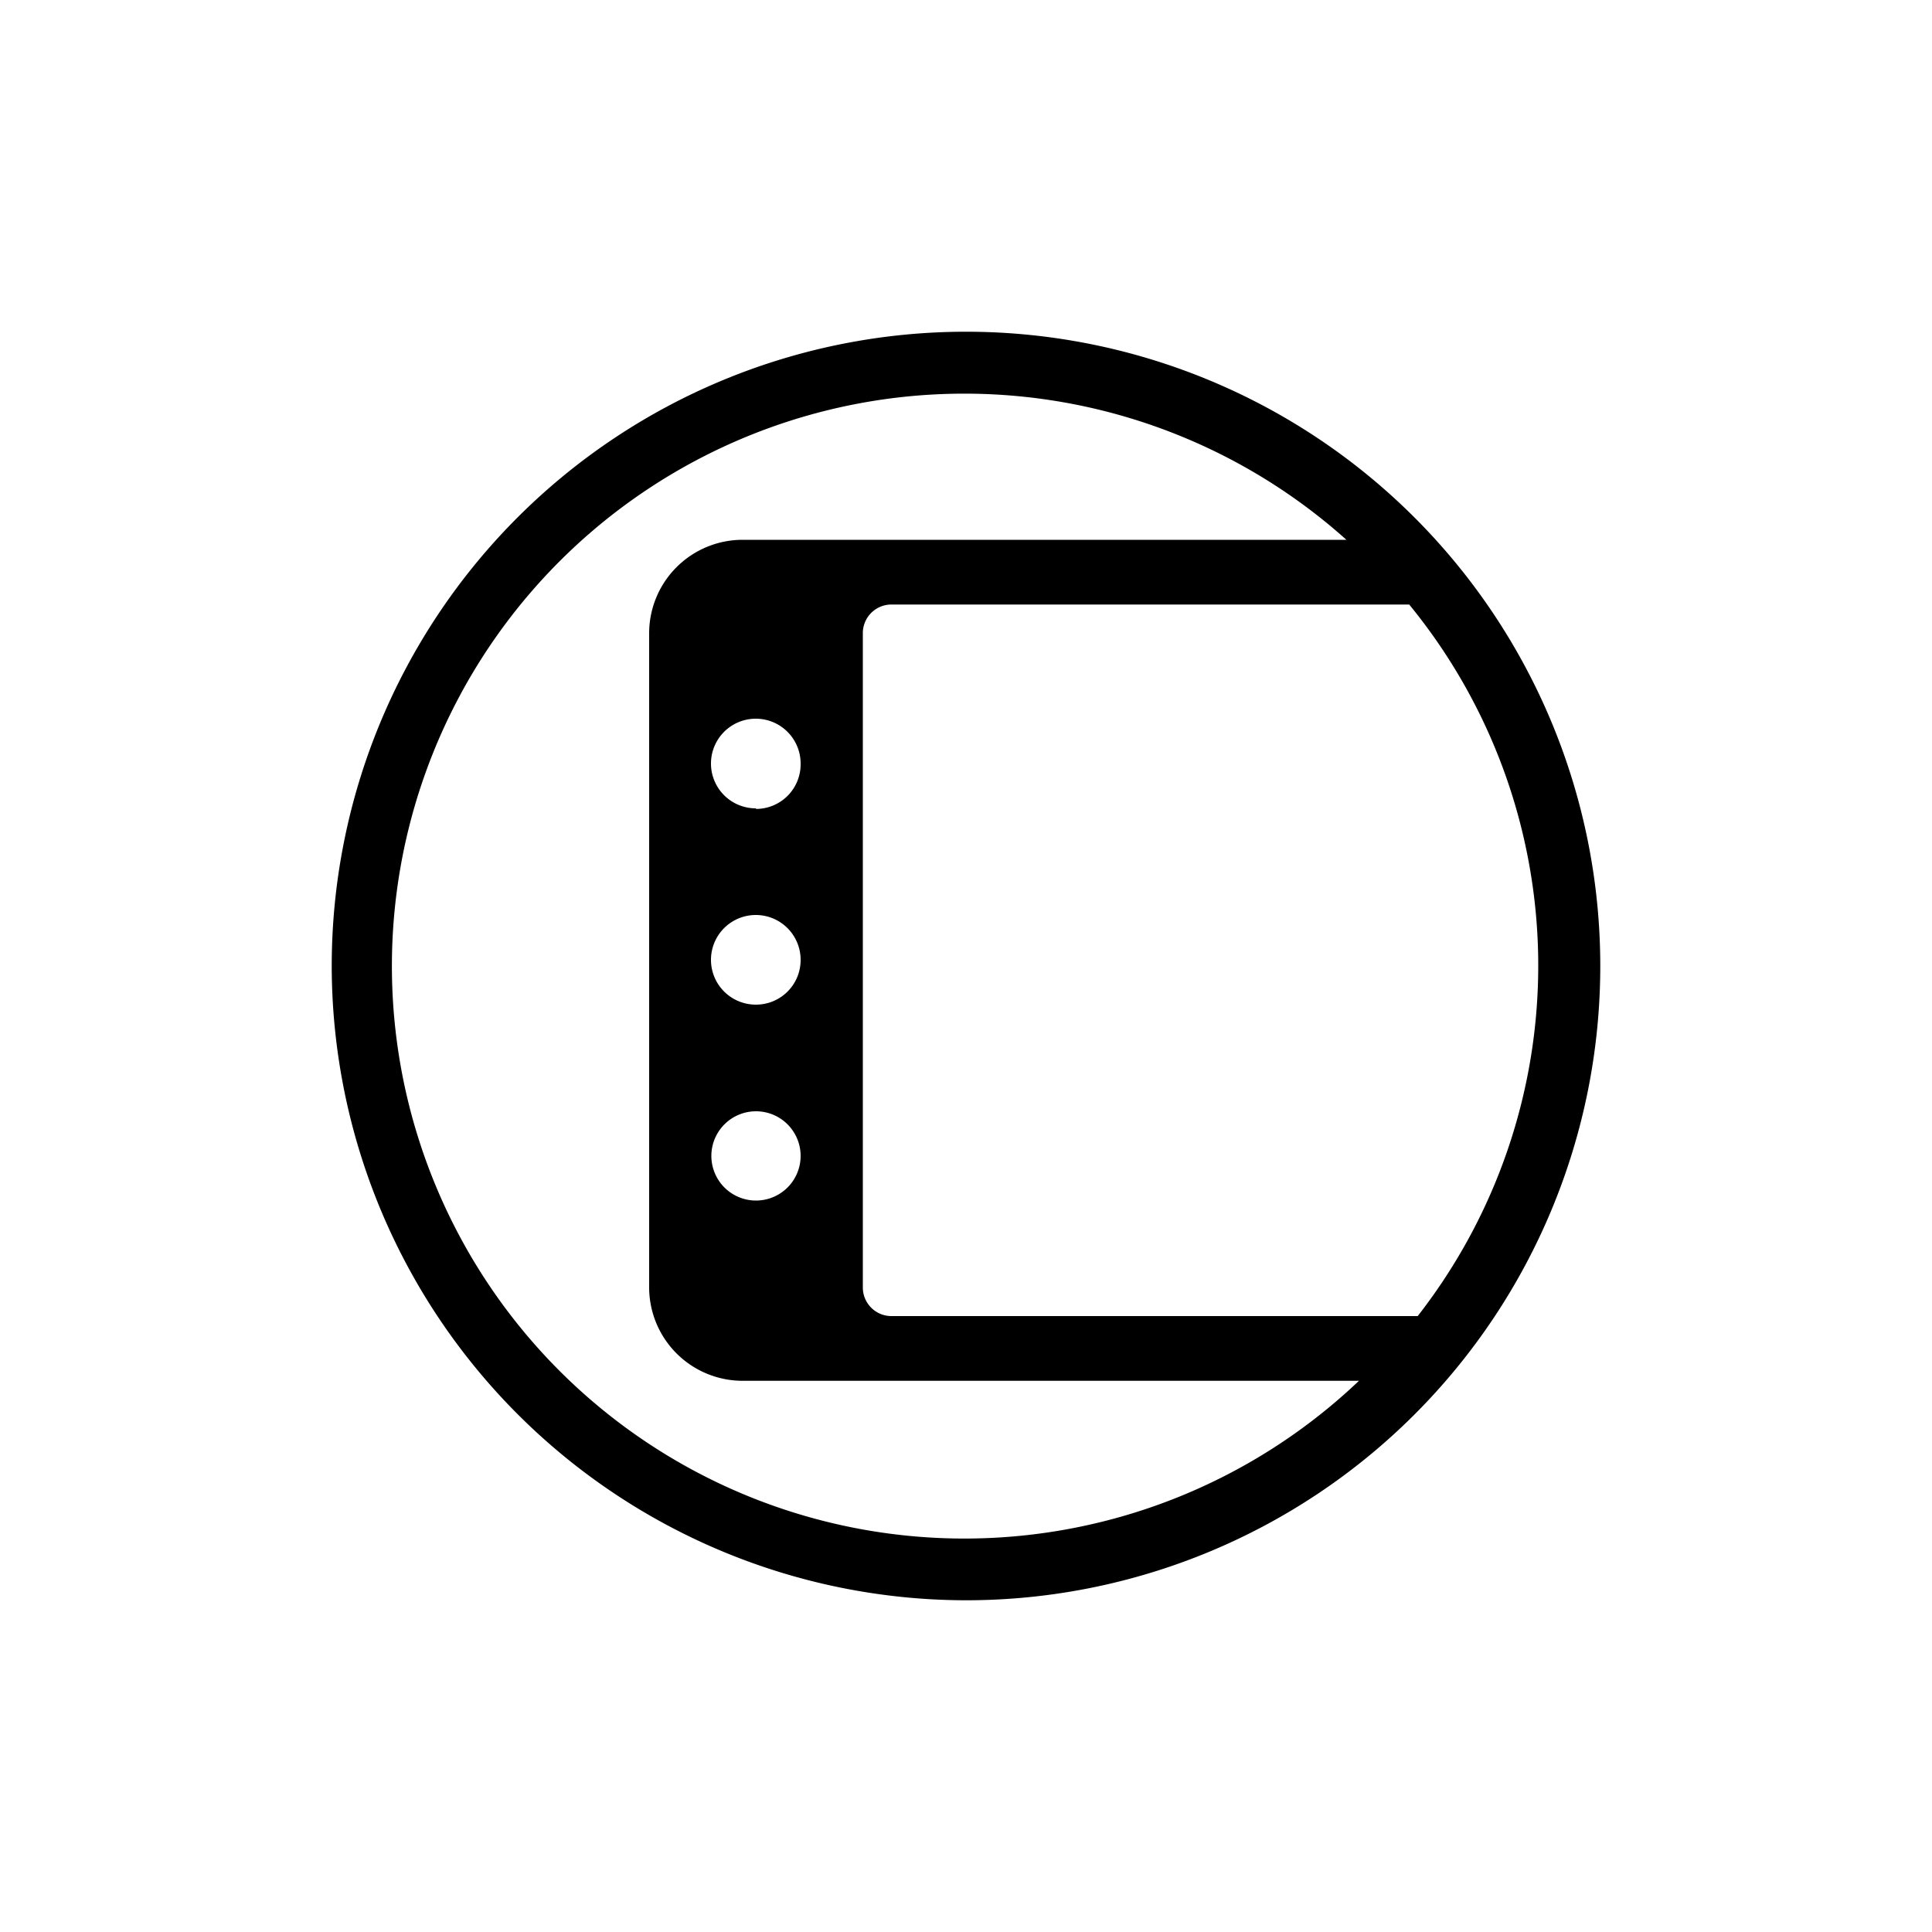 <svg xmlns="http://www.w3.org/2000/svg" viewBox="0 0 100 100"><defs><style>.cls-1{fill:none;}</style></defs><title>pantalla led</title><g id="Capa_2" data-name="Capa 2"><g id="Capa_1-2" data-name="Capa 1"><path d="M50,82.83A32.83,32.83,0,1,0,17.17,50,32.87,32.87,0,0,0,50,82.83ZM46.14,68.12a1.48,1.48,0,0,1-1.48-1.48V32.77a1.48,1.48,0,0,1,1.48-1.48h26.8a29.49,29.49,0,0,1,.44,36.83Zm-7.7-40.18a4.84,4.84,0,0,0-4.84,4.83V66.64a4.84,4.84,0,0,0,4.84,4.83h31.9a29.63,29.63,0,1,1-.65-43.53ZM39.13,52a2.32,2.32,0,1,1,2.31-2.32A2.31,2.31,0,0,1,39.13,52Zm2.31,7.84a2.31,2.31,0,1,1-2.31-2.32A2.31,2.31,0,0,1,41.44,59.86Zm-2.31-18a2.32,2.32,0,1,1,2.31-2.32A2.31,2.31,0,0,1,39.13,41.87Z"/><rect class="cls-1" width="100" height="100"/></g></g></svg>